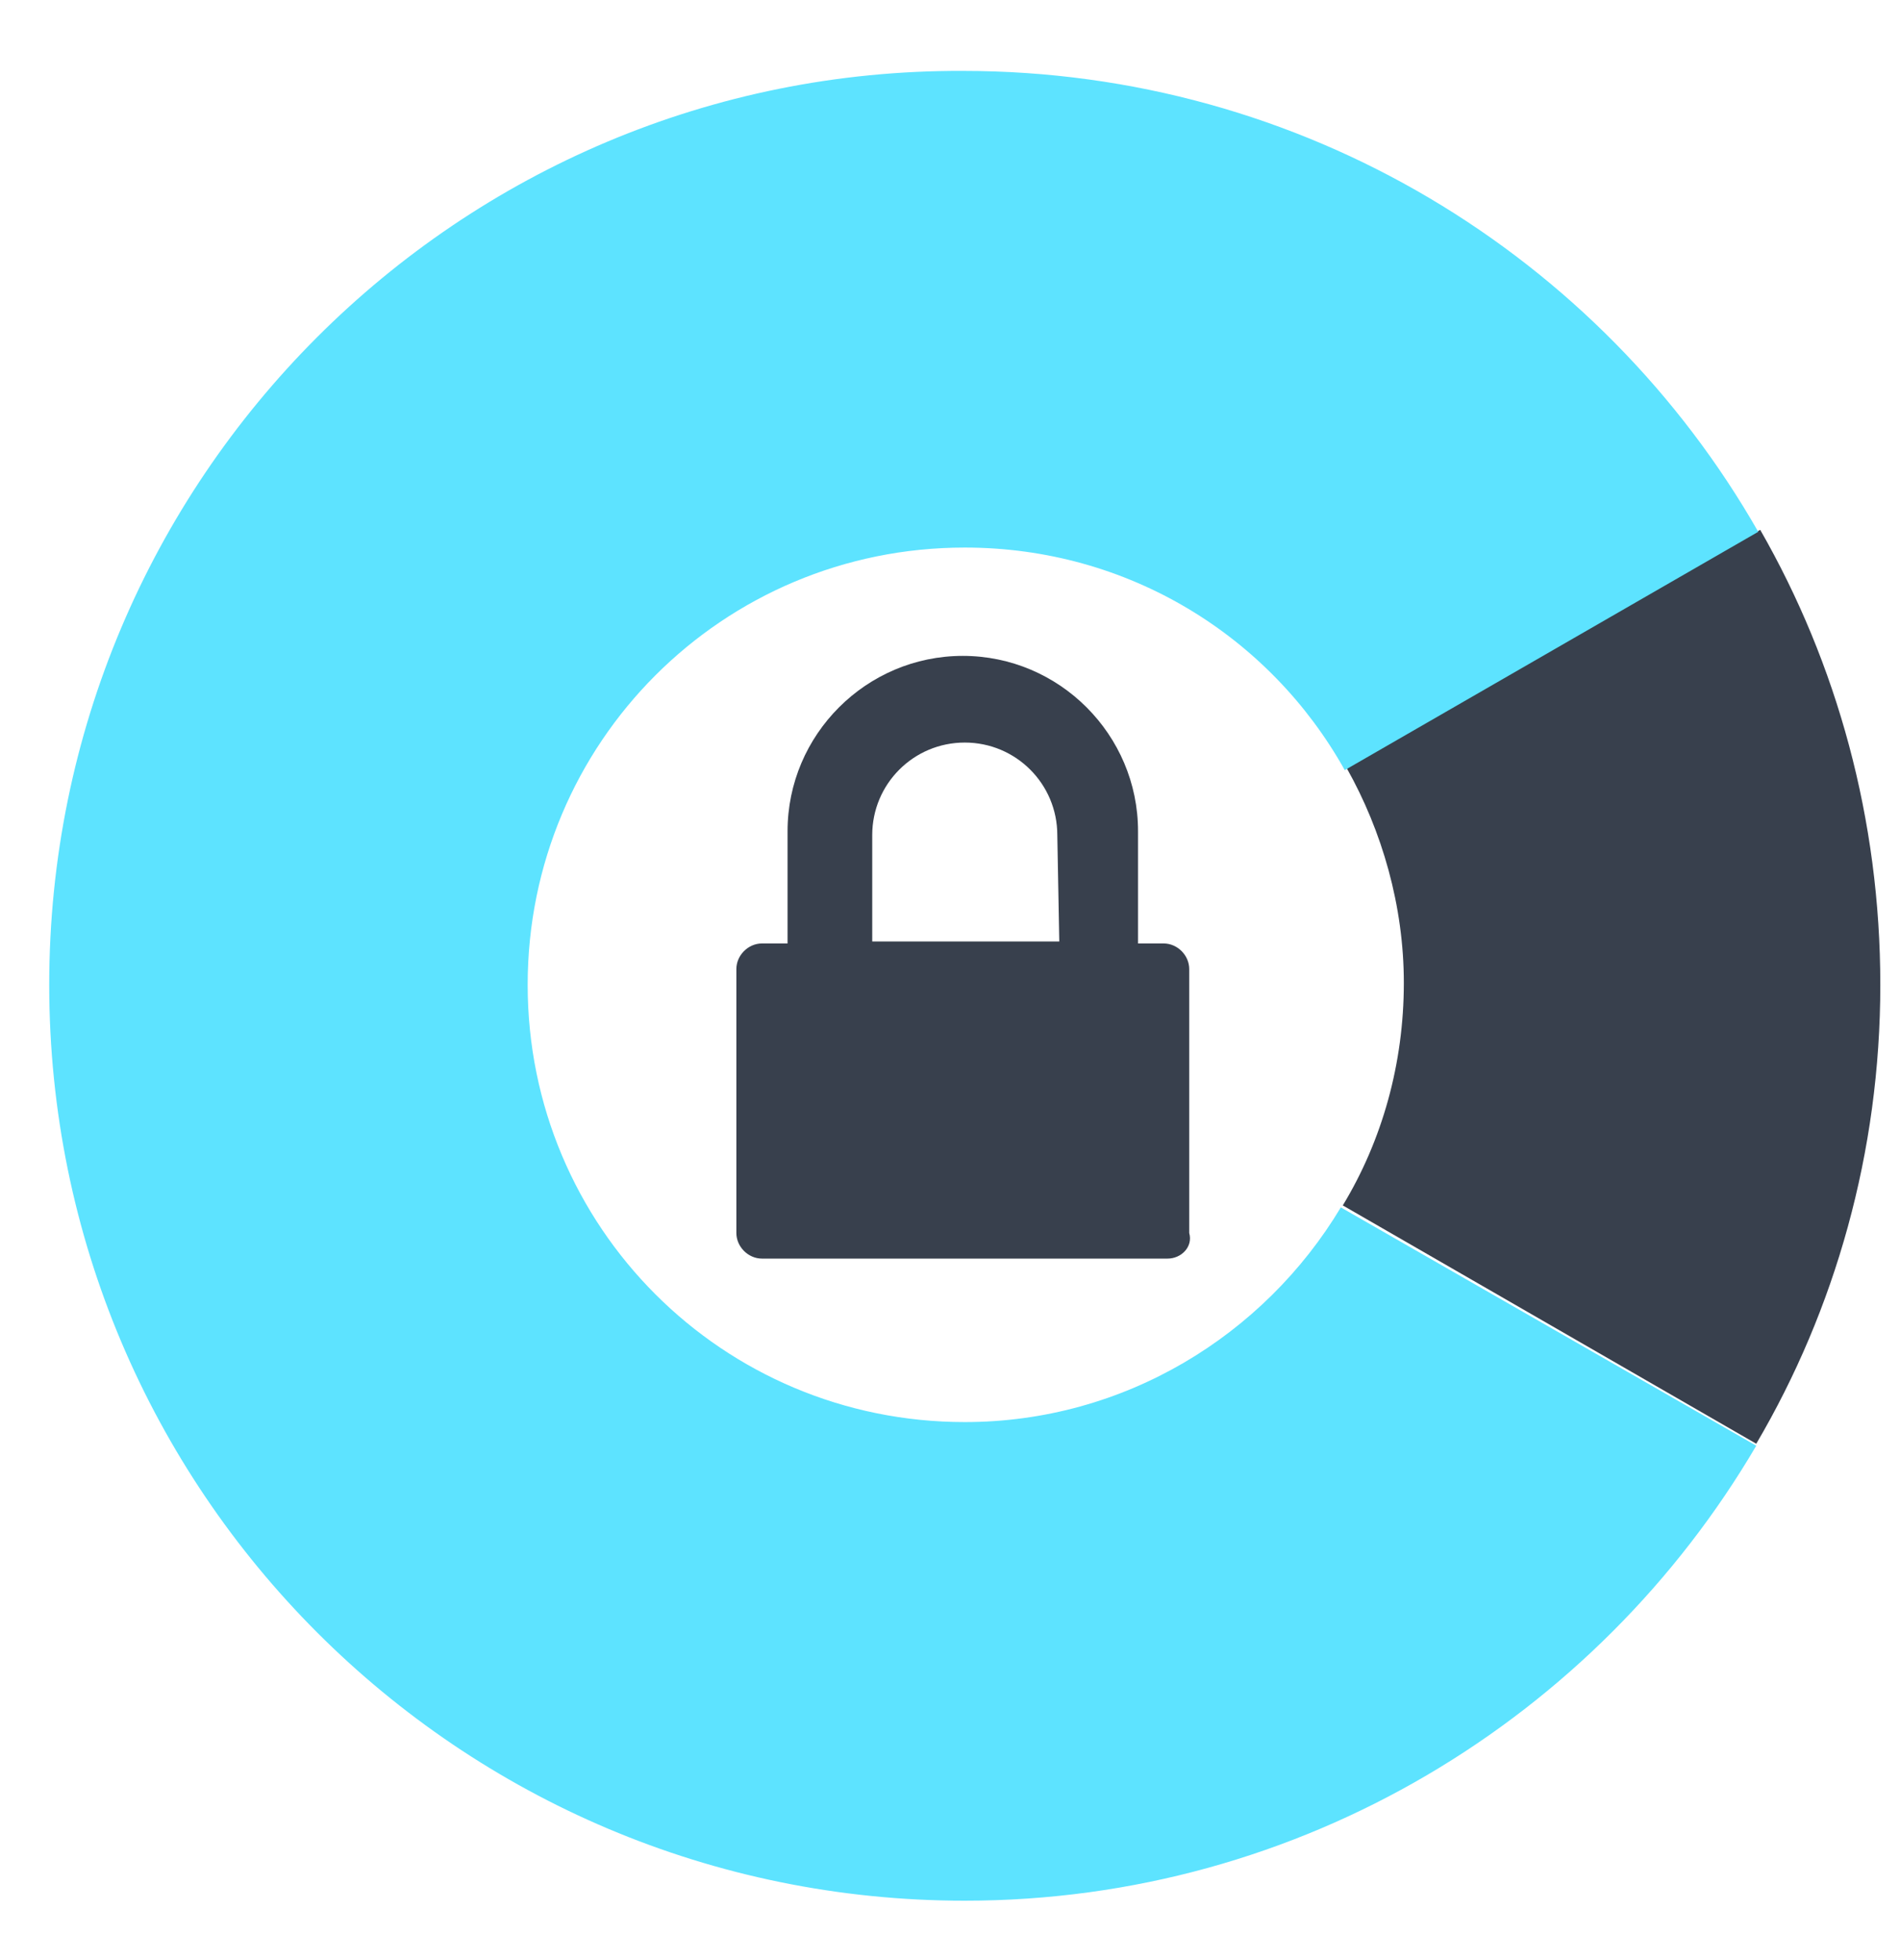 <?xml version="1.0" encoding="utf-8"?>
<!-- Generator: Adobe Illustrator 18.0.0, SVG Export Plug-In . SVG Version: 6.00 Build 0)  -->
<!DOCTYPE svg PUBLIC "-//W3C//DTD SVG 1.1//EN" "http://www.w3.org/Graphics/SVG/1.1/DTD/svg11.dtd">
<svg version="1.1" id="Layer_1" xmlns="http://www.w3.org/2000/svg" xmlns:xlink="http://www.w3.org/1999/xlink" x="0px" y="0px"
	 viewBox="0 0 96.5 99.5" enable-background="new 0 0 96.5 99.5" xml:space="preserve">
<g>
	<g>
		<path fill="#38404D" d="M95.5,50c0-8.4-2.2-16.3-6.1-23.1l-21,12.1c1.8,3.2,2.9,7,2.9,10.9c0,4.1-1.1,8-3.1,11.3l21,12.1
			C93.2,66.5,95.5,58.5,95.5,50"/>
		<path fill="#5DE3FF" d="M68.1,61.3L68.1,61.3c-3.9,6.5-11,10.9-19.1,10.9c-12.3,0-22.2-9.9-22.2-22.2c0-12.3,9.9-22.2,22.2-22.2
			c8.3,0,15.5,4.5,19.3,11.3l21-12.1c-8-14-23.1-23.4-40.4-23.4C23.3,3.5,2.5,24.3,2.5,50c0,25.7,20.8,46.5,46.5,46.5
			c17.1,0,32.1-9.3,40.2-23.1L68.1,61.3z"/>
	</g>
	<path fill="#38404D" d="M59.3,63.9H38.7c-0.7,0-1.3-0.6-1.3-1.3V49.2c0-0.7,0.6-1.3,1.3-1.3h1.3v-5.7c0-4.9,4-8.9,8.9-8.9
		c4.9,0,8.9,4,8.9,8.9v5.7h1.3c0.7,0,1.3,0.6,1.3,1.3v13.4C60.6,63.3,60,63.9,59.3,63.9z M53.7,42.4c0-2.6-2.1-4.7-4.7-4.7
		c-2.6,0-4.7,2.1-4.7,4.7v5.4h9.5L53.7,42.4L53.7,42.4z"/>
</g>
</svg>
